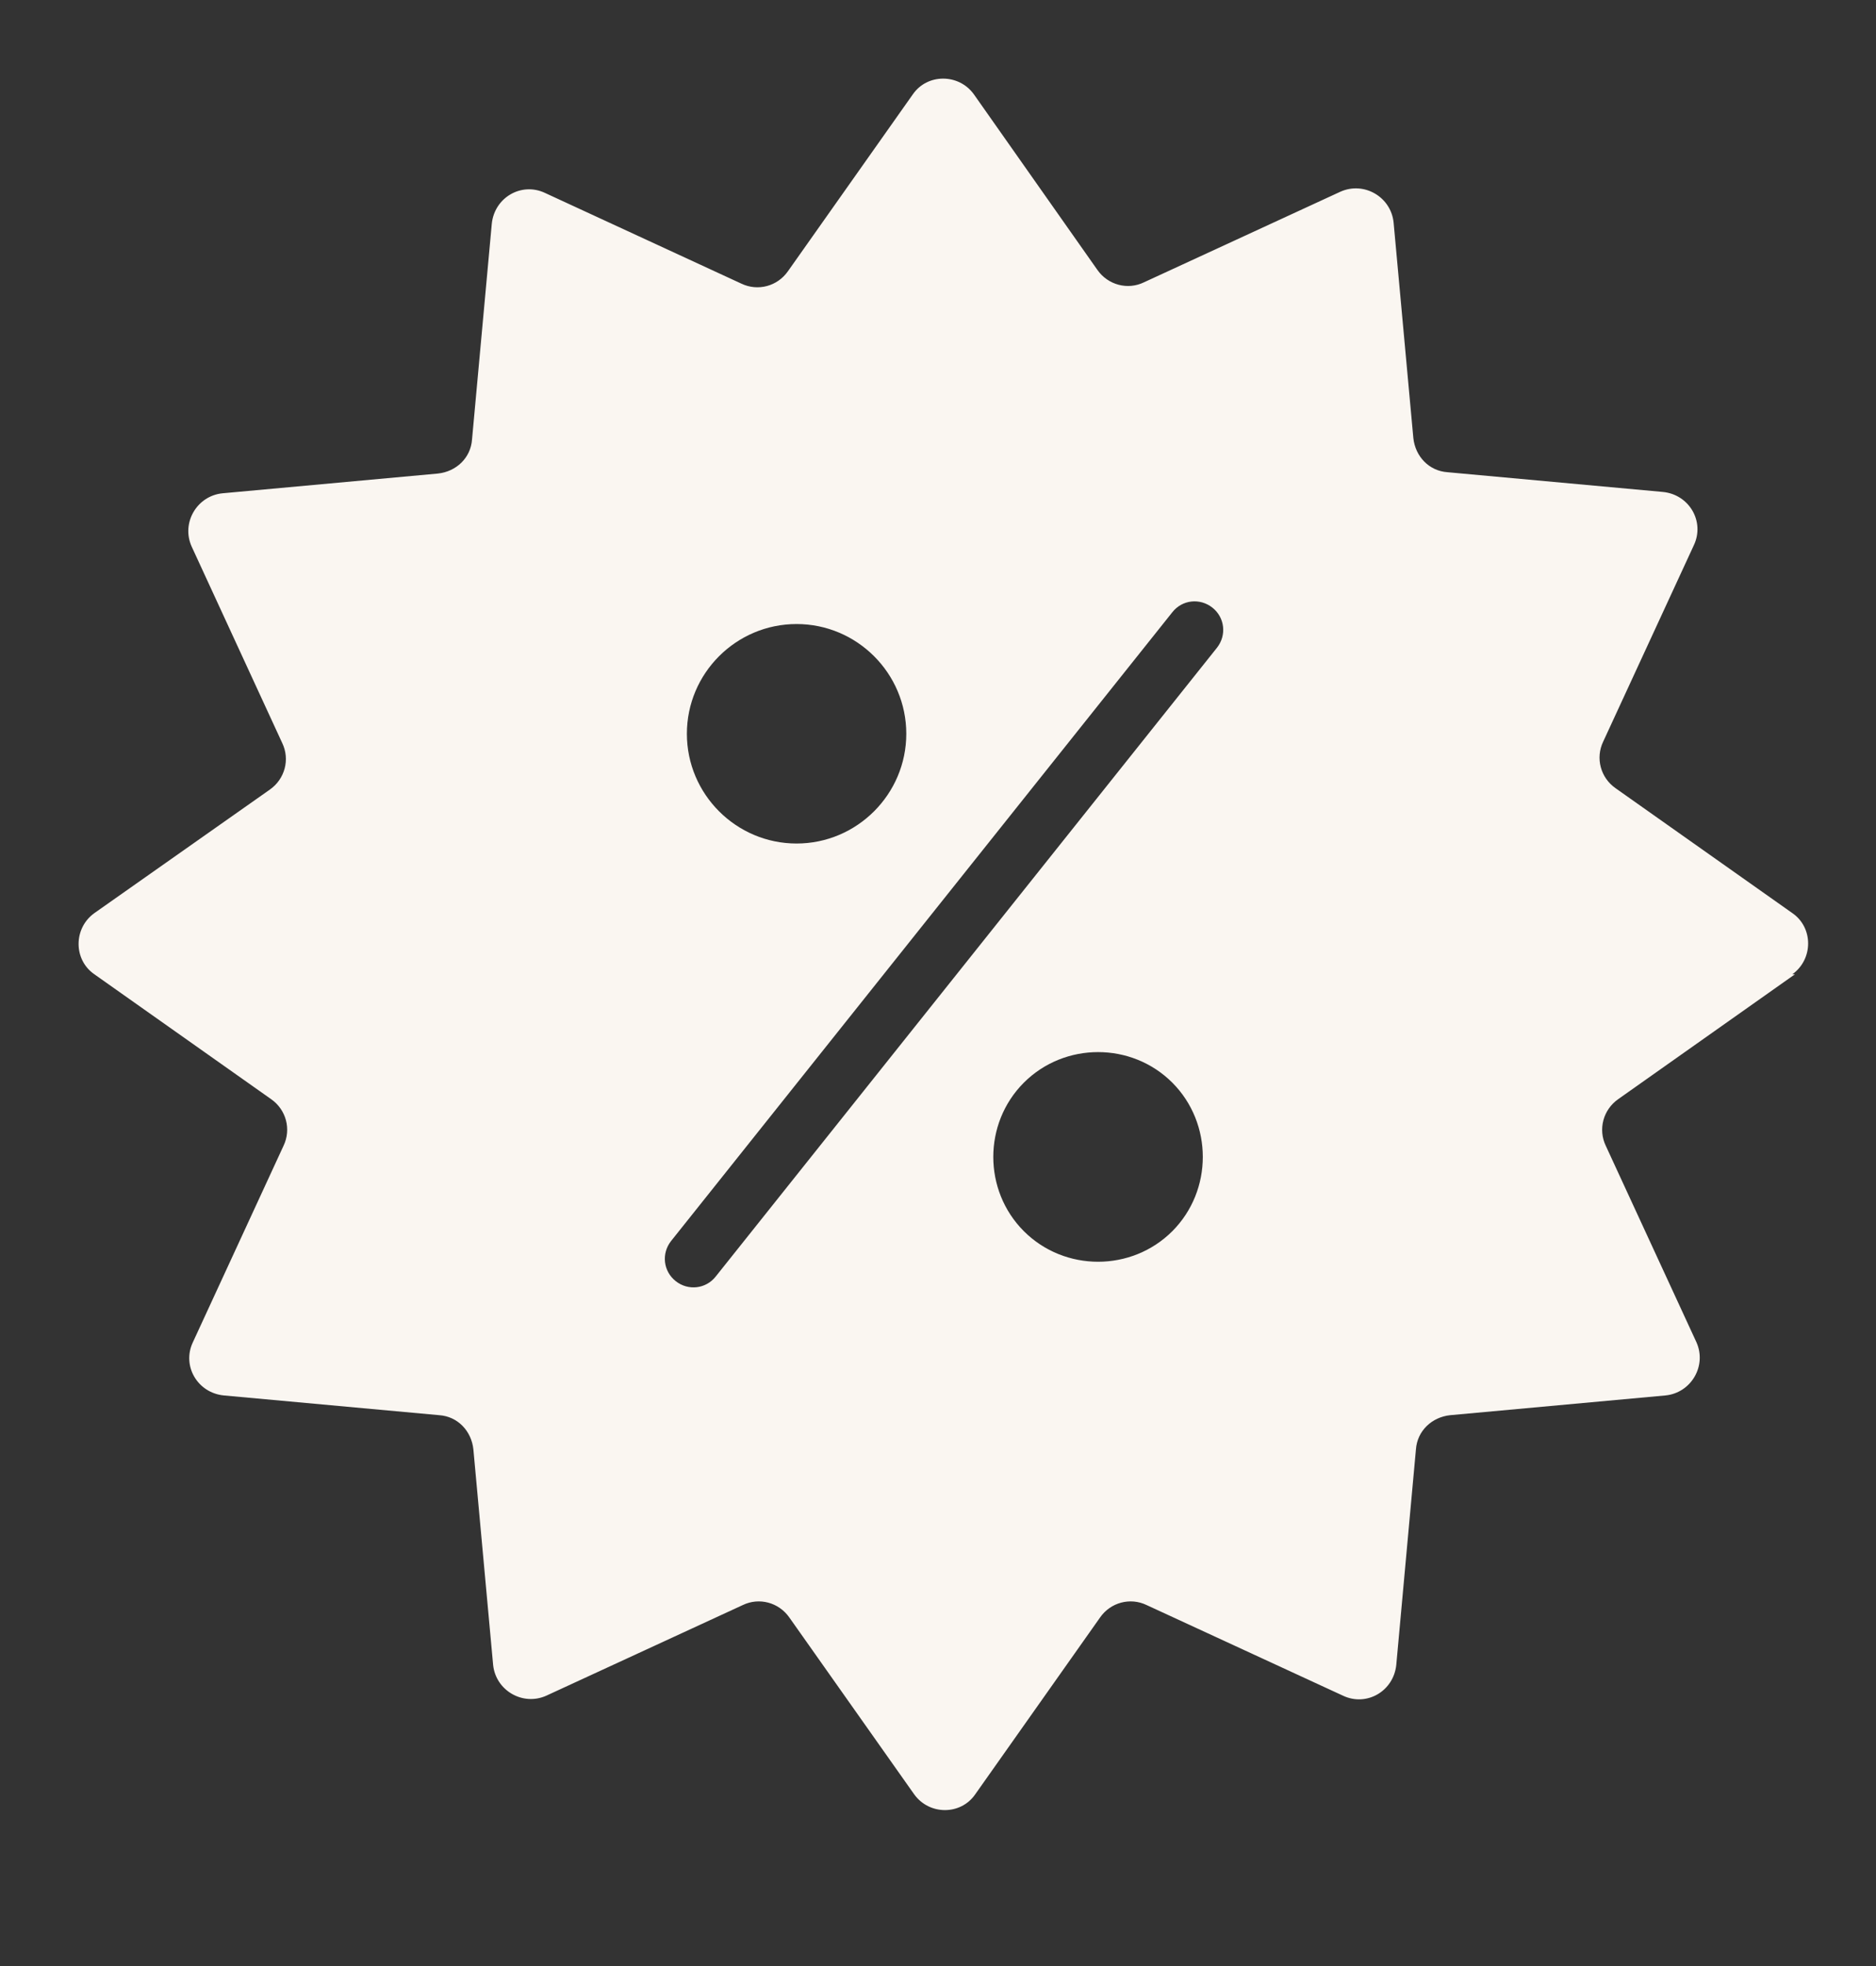 <svg width="21" height="22" viewBox="0 0 21 22" fill="none" xmlns="http://www.w3.org/2000/svg">
<rect x="0" y="0" width="21" height="22" fill="#333333" stroke="none"/>
<path d="M20.064 10.902C20.299 10.733 20.299 10.38 20.064 10.218L18.086 8.821C17.916 8.703 17.858 8.483 17.946 8.299L18.961 6.101C19.086 5.836 18.909 5.534 18.615 5.505L16.203 5.284C15.997 5.27 15.843 5.108 15.821 4.902L15.6 2.49C15.571 2.204 15.27 2.027 15.005 2.145L12.806 3.159C12.623 3.248 12.402 3.189 12.284 3.02L10.902 1.056C10.733 0.821 10.38 0.821 10.218 1.056L8.821 3.034C8.703 3.204 8.483 3.262 8.299 3.174L6.101 2.159C5.836 2.034 5.534 2.211 5.505 2.505L5.284 4.917C5.27 5.123 5.108 5.277 4.902 5.299L2.49 5.52C2.204 5.549 2.027 5.851 2.145 6.115L3.159 8.314C3.248 8.498 3.189 8.718 3.02 8.836L1.056 10.218C0.821 10.387 0.821 10.74 1.056 10.902L3.034 12.299C3.204 12.417 3.262 12.637 3.174 12.821L2.159 15.02C2.034 15.284 2.211 15.586 2.505 15.615L4.917 15.836C5.123 15.85 5.277 16.012 5.299 16.218L5.52 18.63C5.549 18.916 5.851 19.093 6.115 18.975L8.314 17.961C8.498 17.872 8.718 17.931 8.836 18.1L10.233 20.078C10.402 20.314 10.755 20.314 10.917 20.078L12.314 18.1C12.431 17.931 12.652 17.872 12.836 17.961L15.034 18.975C15.299 19.1 15.6 18.924 15.63 18.63L15.85 16.218C15.865 16.012 16.027 15.858 16.233 15.836L18.644 15.615C18.931 15.586 19.108 15.284 18.99 15.02L17.975 12.821C17.887 12.637 17.946 12.417 18.115 12.299L20.093 10.902H20.064ZM8.917 6.983C9.593 6.983 10.145 7.534 10.145 8.211C10.145 8.887 9.593 9.439 8.917 9.439C8.24 9.439 7.689 8.887 7.689 8.211C7.689 7.534 8.24 6.983 8.917 6.983ZM13.123 13.777C12.667 14.233 11.917 14.233 11.461 13.777C11.005 13.321 11.005 12.571 11.461 12.115C11.917 11.659 12.667 11.659 13.123 12.115C13.578 12.571 13.578 13.321 13.123 13.777ZM13.623 7.248L8.012 14.284C7.902 14.424 7.703 14.446 7.564 14.336C7.424 14.225 7.402 14.027 7.512 13.887L13.123 6.851C13.233 6.711 13.431 6.689 13.571 6.799C13.711 6.909 13.733 7.108 13.623 7.248V7.248Z" fill="#FAF6F1"/>
</svg>
